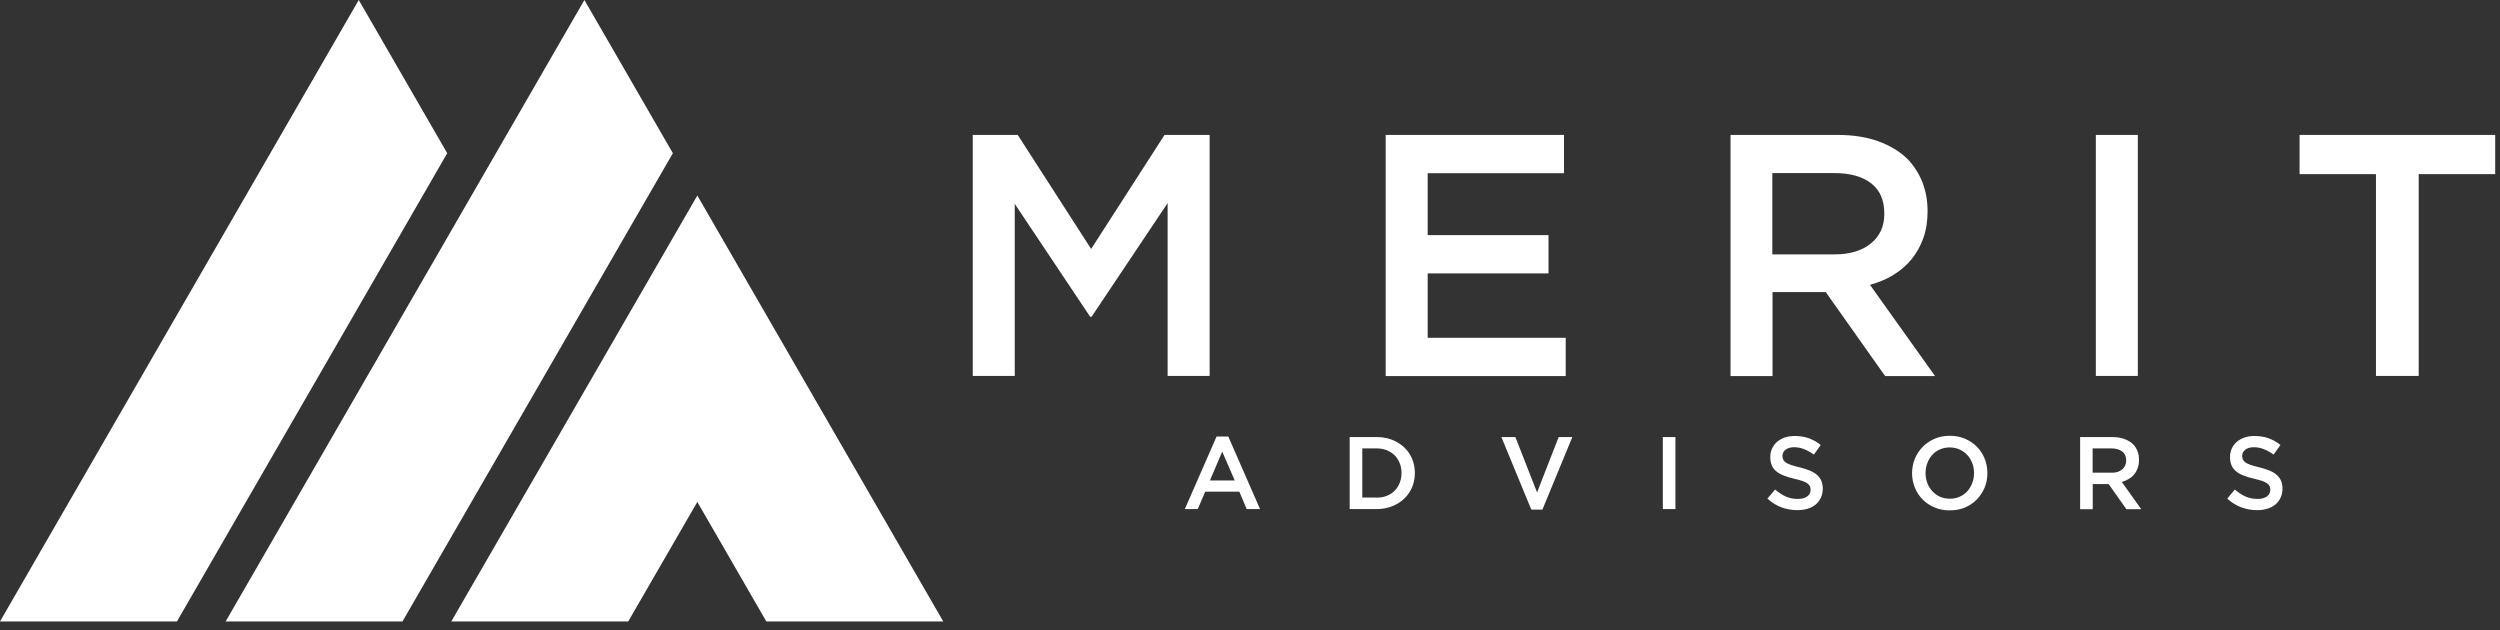 <svg xmlns="http://www.w3.org/2000/svg" width="234" height="59" viewBox="0 0 234 59" fill="none"><rect x="0" y="0" width="234" height="59" fill="#333333" stroke="none"/><path fill-rule="evenodd" clip-rule="evenodd" d="M41.86 14.34L33.58 0L0 58.17H16.56L41.86 14.34ZM62.98 14.34L37.67 58.17H21.12L54.7 0L62.98 14.34Z" fill="white"></path><path fill-rule="evenodd" clip-rule="evenodd" d="M71.73 58.17H88.29L65.27 18.3L42.24 58.17H58.8L65.27 46.98L71.73 58.17Z" fill="white"></path><path fill-rule="evenodd" clip-rule="evenodd" d="M91.04 12.63H95.26L102.13 23.3L109 12.63H113.22V35.19H109.29V19.01L102.17 29.65H102.04L94.98 19.08V35.19H91.05V12.63H91.04ZM129.7 12.63H146.39V16.21H133.63V22.01H144.94V25.59H133.63V31.62H146.55V35.2H129.7V12.63ZM171.72 23.81C173.14 23.81 174.28 23.47 175.11 22.79C175.95 22.11 176.37 21.19 176.37 20.03V19.96C176.37 18.73 175.96 17.79 175.14 17.16C174.32 16.52 173.17 16.2 171.68 16.2H165.89V23.81H171.72ZM161.97 12.63H172.03C173.45 12.63 174.71 12.83 175.8 13.22C176.9 13.62 177.81 14.17 178.54 14.88C179.14 15.5 179.6 16.22 179.93 17.04C180.25 17.86 180.42 18.76 180.42 19.75V19.82C180.42 20.74 180.28 21.58 180.01 22.32C179.74 23.06 179.37 23.72 178.9 24.29C178.43 24.86 177.87 25.34 177.21 25.74C176.56 26.14 175.83 26.44 175.03 26.66L181.12 35.2H176.45L170.89 27.34H170.83H165.91V35.2H161.98V12.63H161.97ZM196.17 12.63H200.1V35.19H196.17V12.63ZM222.39 16.3H215.24V12.63H233.55V16.3H226.39V35.19H222.39V16.3Z" fill="white"></path><path fill-rule="evenodd" clip-rule="evenodd" d="M115.57 44.97L114.4 42.27L113.25 44.97H115.57ZM113.87 40.86H114.97L117.94 47.65H116.69L116 46.02H112.81L112.11 47.65H110.9L113.87 40.86ZM128.84 46.58C129.19 46.58 129.51 46.53 129.8 46.41C130.09 46.3 130.33 46.14 130.54 45.93C130.74 45.73 130.9 45.49 131.01 45.2C131.12 44.92 131.18 44.62 131.18 44.29V44.27C131.18 43.94 131.13 43.63 131.01 43.35C130.9 43.07 130.74 42.82 130.54 42.62C130.34 42.42 130.09 42.26 129.8 42.14C129.51 42.03 129.19 41.97 128.84 41.97H127.51V46.57H128.84V46.58ZM126.33 40.91H128.84C129.36 40.91 129.85 40.99 130.29 41.16C130.73 41.33 131.11 41.57 131.43 41.87C131.75 42.17 131.99 42.53 132.17 42.93C132.34 43.34 132.43 43.78 132.43 44.26V44.28C132.43 44.75 132.34 45.2 132.17 45.61C131.99 46.02 131.75 46.38 131.43 46.68C131.11 46.98 130.73 47.22 130.29 47.39C129.85 47.56 129.36 47.65 128.84 47.65H126.33V40.91ZM140.53 40.91H141.84L143.87 46.09L145.89 40.91H147.17L144.37 47.7H143.33L140.53 40.91ZM155.64 40.91H156.82V47.65H155.64V40.91ZM168.24 47.75C167.72 47.75 167.22 47.66 166.75 47.49C166.28 47.31 165.83 47.04 165.43 46.67L166.15 45.82C166.48 46.1 166.81 46.32 167.14 46.47C167.47 46.62 167.85 46.7 168.28 46.7C168.65 46.7 168.94 46.62 169.15 46.47C169.37 46.32 169.47 46.11 169.47 45.85V45.83C169.47 45.71 169.45 45.6 169.41 45.51C169.37 45.42 169.29 45.33 169.18 45.25C169.06 45.17 168.91 45.09 168.71 45.02C168.51 44.95 168.26 44.88 167.94 44.81C167.58 44.73 167.26 44.63 166.98 44.52C166.7 44.41 166.46 44.29 166.28 44.13C166.09 43.98 165.94 43.8 165.85 43.58C165.75 43.36 165.7 43.1 165.7 42.79V42.77C165.7 42.48 165.76 42.21 165.87 41.97C165.99 41.73 166.14 41.53 166.34 41.35C166.54 41.18 166.78 41.05 167.06 40.95C167.34 40.85 167.65 40.81 167.98 40.81C168.47 40.81 168.92 40.88 169.31 41.02C169.7 41.17 170.08 41.37 170.42 41.65L169.78 42.55C169.47 42.33 169.17 42.16 168.86 42.04C168.56 41.92 168.25 41.86 167.94 41.86C167.6 41.86 167.32 41.94 167.13 42.09C166.94 42.24 166.84 42.43 166.84 42.66V42.68C166.84 42.81 166.86 42.92 166.91 43.02C166.95 43.12 167.04 43.21 167.15 43.29C167.27 43.37 167.43 43.45 167.64 43.52C167.85 43.59 168.11 43.67 168.44 43.74C168.79 43.83 169.11 43.93 169.38 44.04C169.65 44.15 169.88 44.28 170.06 44.44C170.24 44.6 170.38 44.78 170.47 44.99C170.56 45.2 170.61 45.44 170.61 45.72V45.74C170.61 46.05 170.55 46.34 170.43 46.59C170.31 46.84 170.15 47.05 169.94 47.23C169.73 47.4 169.48 47.53 169.19 47.62C168.92 47.7 168.59 47.75 168.24 47.75ZM182.51 46.68C182.84 46.68 183.15 46.62 183.43 46.49C183.71 46.36 183.95 46.2 184.14 45.98C184.34 45.76 184.49 45.51 184.6 45.22C184.71 44.93 184.77 44.62 184.77 44.29V44.27C184.77 43.94 184.71 43.63 184.6 43.34C184.49 43.05 184.33 42.79 184.13 42.58C183.93 42.37 183.69 42.19 183.41 42.07C183.13 41.94 182.82 41.88 182.49 41.88C182.16 41.88 181.85 41.94 181.57 42.07C181.29 42.19 181.05 42.36 180.86 42.58C180.66 42.79 180.51 43.05 180.4 43.34C180.29 43.63 180.23 43.94 180.23 44.27V44.29C180.23 44.62 180.29 44.93 180.4 45.22C180.51 45.51 180.67 45.77 180.87 45.98C181.07 46.19 181.31 46.37 181.59 46.5C181.87 46.62 182.18 46.68 182.51 46.68ZM182.49 47.77C181.97 47.77 181.49 47.68 181.06 47.49C180.63 47.31 180.26 47.06 179.95 46.74C179.64 46.43 179.4 46.06 179.23 45.64C179.06 45.22 178.97 44.77 178.97 44.3V44.28C178.97 43.81 179.06 43.36 179.23 42.94C179.4 42.52 179.65 42.15 179.96 41.83C180.27 41.51 180.65 41.26 181.07 41.07C181.5 40.88 181.98 40.79 182.5 40.79C183.02 40.79 183.5 40.88 183.93 41.07C184.36 41.25 184.73 41.5 185.04 41.82C185.35 42.13 185.59 42.5 185.76 42.92C185.93 43.34 186.02 43.79 186.02 44.27V44.29C186.02 44.76 185.94 45.21 185.76 45.64C185.59 46.06 185.34 46.43 185.03 46.75C184.72 47.07 184.34 47.32 183.92 47.51C183.49 47.68 183.01 47.77 182.49 47.77ZM197.62 44.25C198.05 44.25 198.39 44.15 198.63 43.94C198.88 43.74 199.01 43.46 199.01 43.11V43.09C199.01 42.73 198.89 42.45 198.64 42.26C198.4 42.07 198.05 41.97 197.6 41.97H195.87V44.24H197.62V44.25ZM194.7 40.91H197.71C198.14 40.91 198.51 40.97 198.84 41.09C199.17 41.21 199.44 41.37 199.66 41.58C199.84 41.77 199.98 41.98 200.07 42.23C200.17 42.47 200.21 42.74 200.21 43.04V43.06C200.21 43.34 200.17 43.58 200.09 43.81C200.01 44.03 199.9 44.23 199.76 44.4C199.62 44.57 199.45 44.72 199.25 44.83C199.05 44.95 198.84 45.04 198.6 45.11L200.42 47.66H199.03L197.37 45.31H197.35H195.88V47.66H194.7V40.91ZM211.28 47.75C210.76 47.75 210.26 47.66 209.79 47.49C209.32 47.31 208.87 47.04 208.47 46.67L209.18 45.82C209.51 46.1 209.84 46.32 210.17 46.47C210.51 46.62 210.88 46.7 211.31 46.7C211.68 46.7 211.96 46.62 212.18 46.47C212.39 46.32 212.5 46.11 212.5 45.85V45.83C212.5 45.71 212.48 45.6 212.44 45.51C212.4 45.42 212.32 45.33 212.21 45.25C212.1 45.17 211.94 45.09 211.75 45.02C211.55 44.95 211.3 44.88 210.98 44.81C210.62 44.73 210.3 44.63 210.02 44.52C209.74 44.41 209.51 44.29 209.32 44.13C209.13 43.98 208.98 43.8 208.88 43.58C208.78 43.36 208.73 43.1 208.73 42.79V42.77C208.73 42.48 208.79 42.21 208.9 41.97C209.01 41.73 209.17 41.53 209.37 41.35C209.57 41.18 209.81 41.05 210.09 40.95C210.37 40.85 210.68 40.81 211.01 40.81C211.5 40.81 211.95 40.88 212.34 41.02C212.74 41.17 213.11 41.37 213.45 41.65L212.81 42.55C212.5 42.33 212.2 42.16 211.89 42.04C211.59 41.92 211.29 41.86 210.97 41.86C210.62 41.86 210.35 41.94 210.16 42.09C209.97 42.24 209.87 42.43 209.87 42.66V42.68C209.87 42.81 209.89 42.92 209.94 43.02C209.99 43.12 210.07 43.21 210.18 43.29C210.3 43.37 210.47 43.45 210.67 43.52C210.88 43.59 211.15 43.67 211.47 43.74C211.83 43.83 212.14 43.93 212.41 44.04C212.68 44.15 212.91 44.28 213.09 44.44C213.27 44.6 213.41 44.78 213.5 44.99C213.59 45.2 213.64 45.44 213.64 45.72V45.74C213.64 46.05 213.58 46.34 213.46 46.59C213.34 46.84 213.18 47.05 212.97 47.23C212.76 47.4 212.51 47.53 212.21 47.62C211.95 47.7 211.63 47.75 211.28 47.75Z" fill="white"></path></svg>